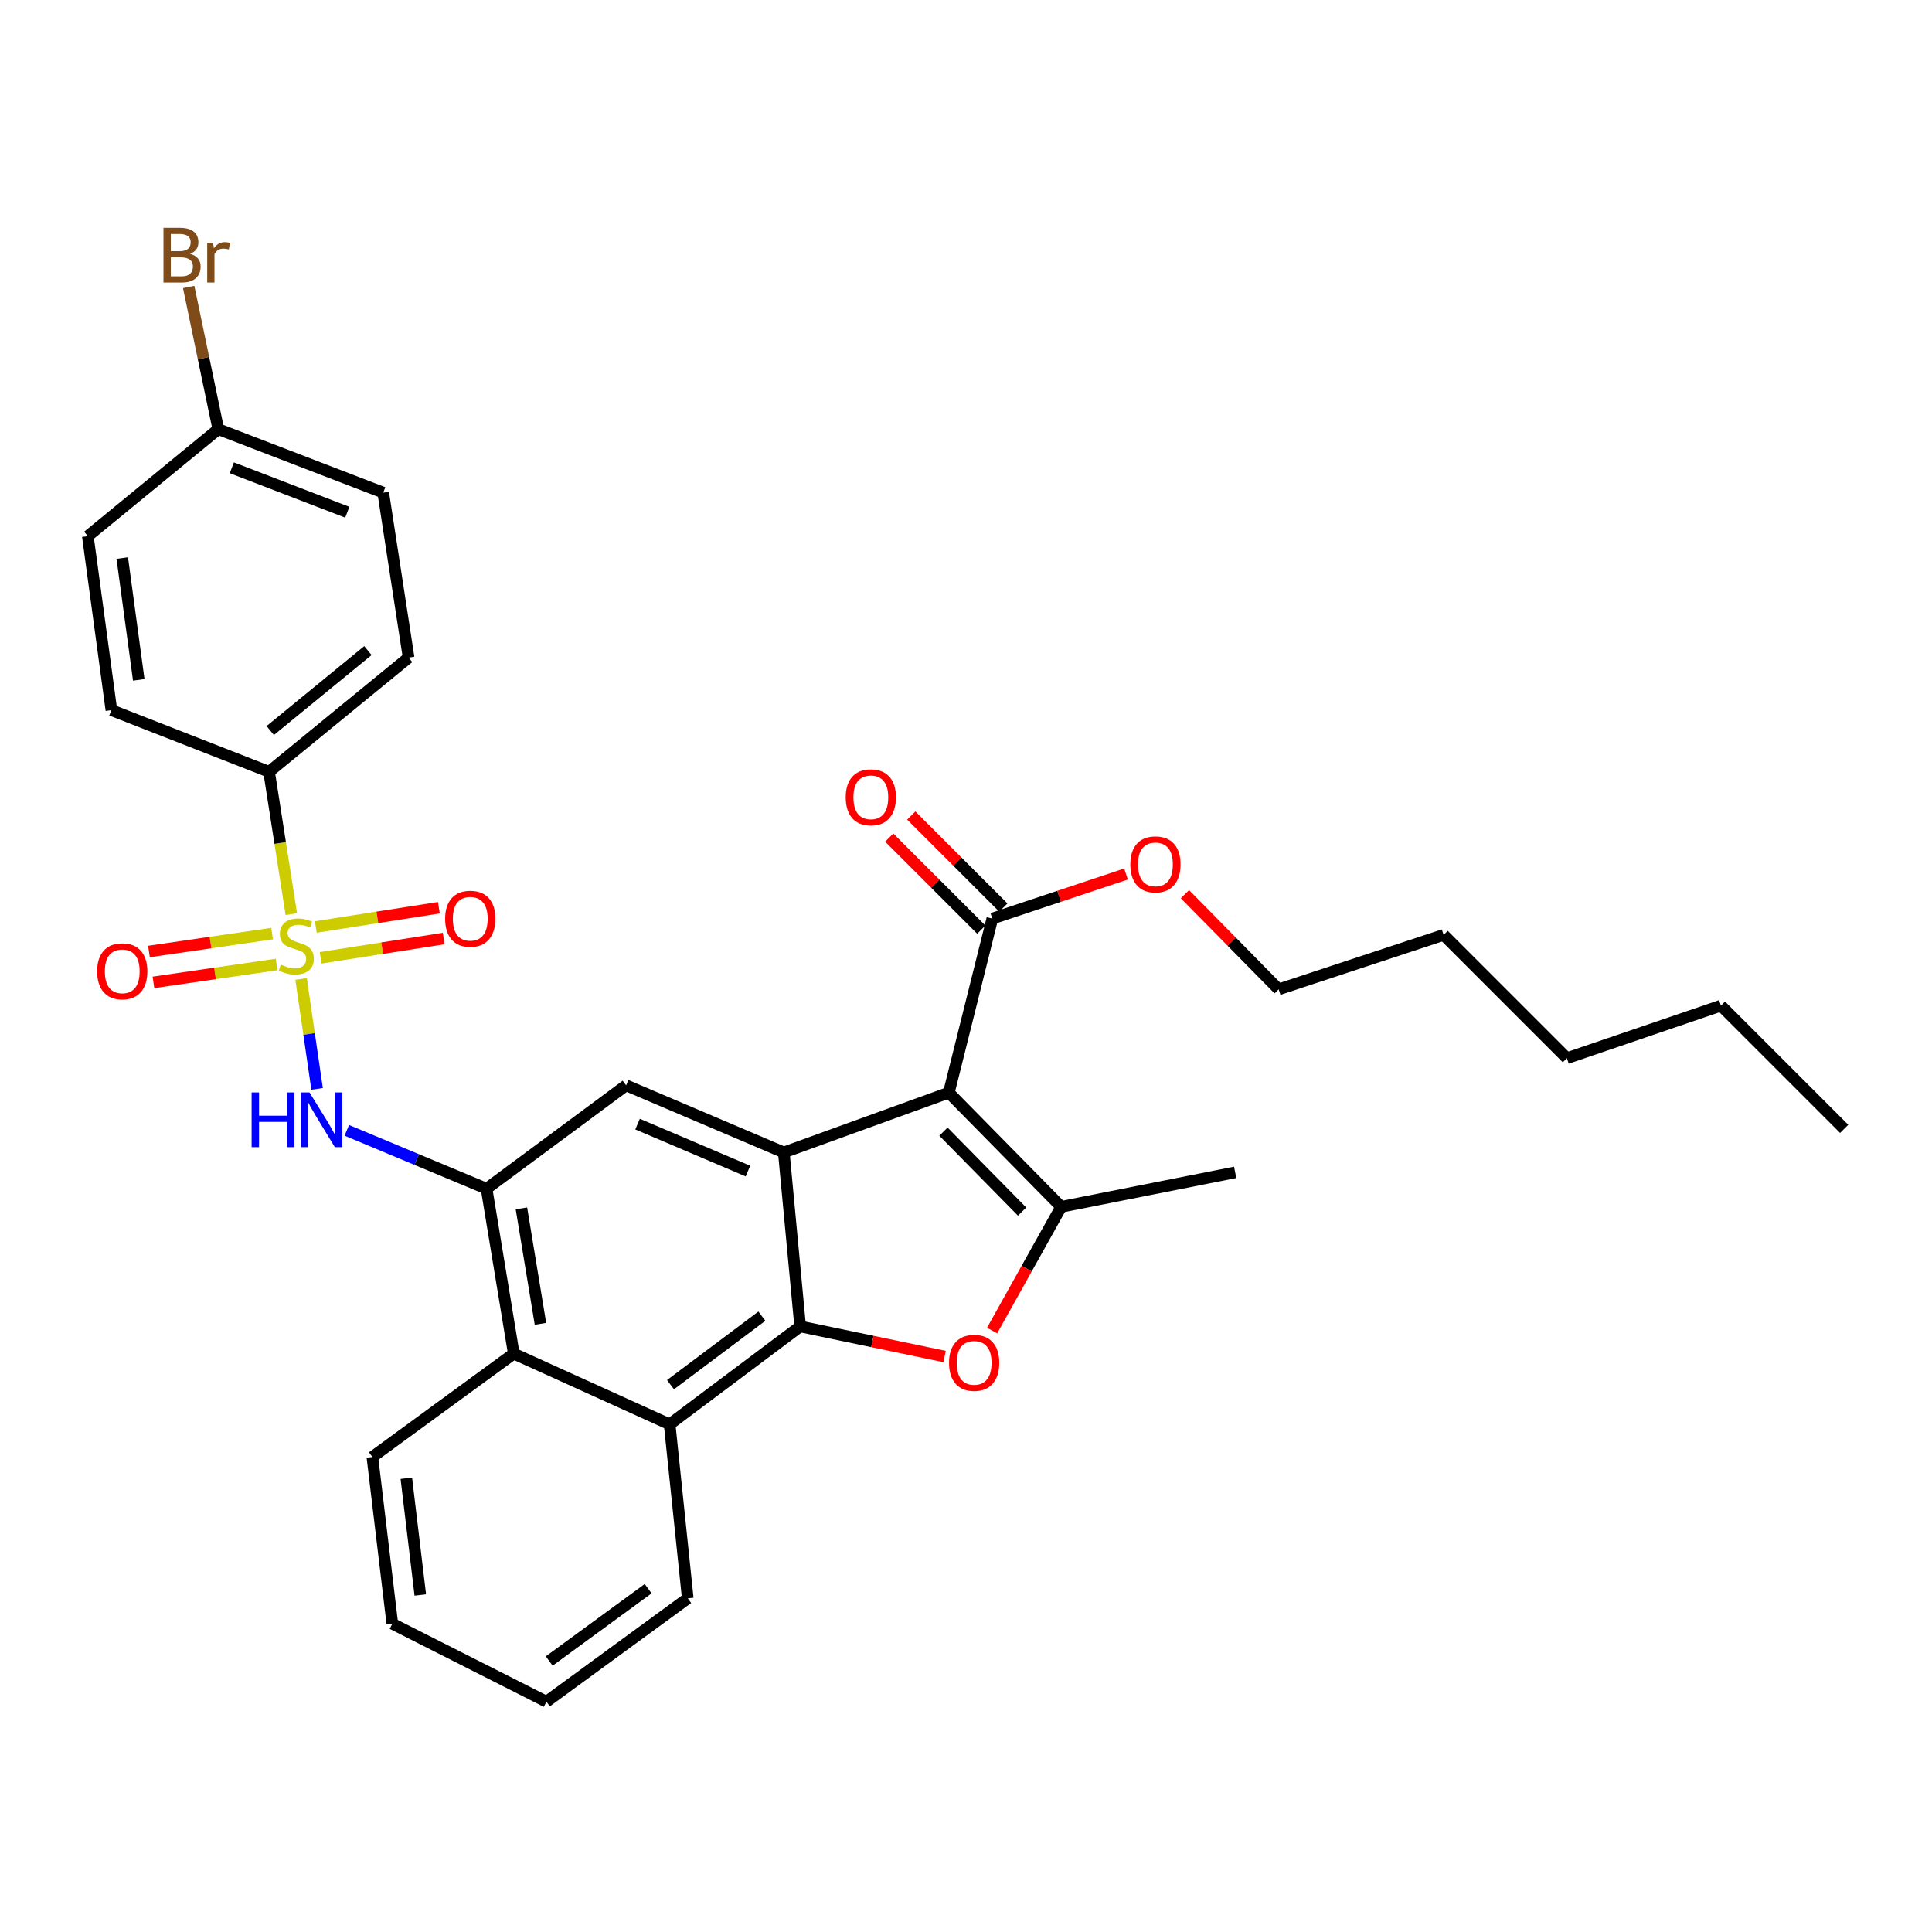 <?xml version='1.0' encoding='iso-8859-1'?>
<svg version='1.1' baseProfile='full'
              xmlns='http://www.w3.org/2000/svg'
                      xmlns:rdkit='http://www.rdkit.org/xml'
                      xmlns:xlink='http://www.w3.org/1999/xlink'
                  xml:space='preserve'
width='1000px' height='1000px' viewBox='0 0 1000 1000'>
<!-- END OF HEADER -->
<rect style='opacity:1.0;fill:#FFFFFF;stroke:none' width='1000' height='1000' x='0' y='0'> </rect>
<path class='bond-5' d='M 155.849,506.72 L 159.989,535.163' style='fill:none;fill-rule:evenodd;stroke:#CCCC00;stroke-width:6px;stroke-linecap:butt;stroke-linejoin:miter;stroke-opacity:1' />
<path class='bond-5' d='M 159.989,535.163 L 164.128,563.605' style='fill:none;fill-rule:evenodd;stroke:#0000FF;stroke-width:6px;stroke-linecap:butt;stroke-linejoin:miter;stroke-opacity:1' />
<path class='bond-11' d='M 150.789,473.166 L 145.03,436.323' style='fill:none;fill-rule:evenodd;stroke:#CCCC00;stroke-width:6px;stroke-linecap:butt;stroke-linejoin:miter;stroke-opacity:1' />
<path class='bond-11' d='M 145.03,436.323 L 139.271,399.48' style='fill:none;fill-rule:evenodd;stroke:#000000;stroke-width:6px;stroke-linecap:butt;stroke-linejoin:miter;stroke-opacity:1' />
<path class='bond-12' d='M 140.835,483.229 L 108.969,487.865' style='fill:none;fill-rule:evenodd;stroke:#CCCC00;stroke-width:6px;stroke-linecap:butt;stroke-linejoin:miter;stroke-opacity:1' />
<path class='bond-12' d='M 108.969,487.865 L 77.103,492.501' style='fill:none;fill-rule:evenodd;stroke:#FF0000;stroke-width:6px;stroke-linecap:butt;stroke-linejoin:miter;stroke-opacity:1' />
<path class='bond-12' d='M 143.159,499.206 L 111.293,503.841' style='fill:none;fill-rule:evenodd;stroke:#CCCC00;stroke-width:6px;stroke-linecap:butt;stroke-linejoin:miter;stroke-opacity:1' />
<path class='bond-12' d='M 111.293,503.841 L 79.427,508.477' style='fill:none;fill-rule:evenodd;stroke:#FF0000;stroke-width:6px;stroke-linecap:butt;stroke-linejoin:miter;stroke-opacity:1' />
<path class='bond-13' d='M 165.96,495.762 L 197.81,490.775' style='fill:none;fill-rule:evenodd;stroke:#CCCC00;stroke-width:6px;stroke-linecap:butt;stroke-linejoin:miter;stroke-opacity:1' />
<path class='bond-13' d='M 197.81,490.775 L 229.66,485.788' style='fill:none;fill-rule:evenodd;stroke:#FF0000;stroke-width:6px;stroke-linecap:butt;stroke-linejoin:miter;stroke-opacity:1' />
<path class='bond-13' d='M 163.463,479.812 L 195.313,474.825' style='fill:none;fill-rule:evenodd;stroke:#CCCC00;stroke-width:6px;stroke-linecap:butt;stroke-linejoin:miter;stroke-opacity:1' />
<path class='bond-13' d='M 195.313,474.825 L 227.163,469.838' style='fill:none;fill-rule:evenodd;stroke:#FF0000;stroke-width:6px;stroke-linecap:butt;stroke-linejoin:miter;stroke-opacity:1' />
<path class='bond-0' d='M 491.112,565.552 L 405.699,596.504' style='fill:none;fill-rule:evenodd;stroke:#000000;stroke-width:6px;stroke-linecap:butt;stroke-linejoin:miter;stroke-opacity:1' />
<path class='bond-3' d='M 491.112,565.552 L 549.258,624.649' style='fill:none;fill-rule:evenodd;stroke:#000000;stroke-width:6px;stroke-linecap:butt;stroke-linejoin:miter;stroke-opacity:1' />
<path class='bond-3' d='M 488.326,585.739 L 529.028,627.107' style='fill:none;fill-rule:evenodd;stroke:#000000;stroke-width:6px;stroke-linecap:butt;stroke-linejoin:miter;stroke-opacity:1' />
<path class='bond-9' d='M 491.112,565.552 L 513.624,475.466' style='fill:none;fill-rule:evenodd;stroke:#000000;stroke-width:6px;stroke-linecap:butt;stroke-linejoin:miter;stroke-opacity:1' />
<path class='bond-1' d='M 405.699,596.504 L 324.08,561.767' style='fill:none;fill-rule:evenodd;stroke:#000000;stroke-width:6px;stroke-linecap:butt;stroke-linejoin:miter;stroke-opacity:1' />
<path class='bond-1' d='M 387.134,606.149 L 330,581.832' style='fill:none;fill-rule:evenodd;stroke:#000000;stroke-width:6px;stroke-linecap:butt;stroke-linejoin:miter;stroke-opacity:1' />
<path class='bond-33' d='M 405.699,596.504 L 414.166,686.563' style='fill:none;fill-rule:evenodd;stroke:#000000;stroke-width:6px;stroke-linecap:butt;stroke-linejoin:miter;stroke-opacity:1' />
<path class='bond-2' d='M 414.166,686.563 L 346.601,737.229' style='fill:none;fill-rule:evenodd;stroke:#000000;stroke-width:6px;stroke-linecap:butt;stroke-linejoin:miter;stroke-opacity:1' />
<path class='bond-2' d='M 394.345,681.247 L 347.05,716.713' style='fill:none;fill-rule:evenodd;stroke:#000000;stroke-width:6px;stroke-linecap:butt;stroke-linejoin:miter;stroke-opacity:1' />
<path class='bond-4' d='M 414.166,686.563 L 451.541,694.351' style='fill:none;fill-rule:evenodd;stroke:#000000;stroke-width:6px;stroke-linecap:butt;stroke-linejoin:miter;stroke-opacity:1' />
<path class='bond-4' d='M 451.541,694.351 L 488.916,702.138' style='fill:none;fill-rule:evenodd;stroke:#FF0000;stroke-width:6px;stroke-linecap:butt;stroke-linejoin:miter;stroke-opacity:1' />
<path class='bond-19' d='M 549.258,624.649 L 639.317,606.81' style='fill:none;fill-rule:evenodd;stroke:#000000;stroke-width:6px;stroke-linecap:butt;stroke-linejoin:miter;stroke-opacity:1' />
<path class='bond-35' d='M 549.258,624.649 L 531.379,656.673' style='fill:none;fill-rule:evenodd;stroke:#000000;stroke-width:6px;stroke-linecap:butt;stroke-linejoin:miter;stroke-opacity:1' />
<path class='bond-35' d='M 531.379,656.673 L 513.5,688.696' style='fill:none;fill-rule:evenodd;stroke:#FF0000;stroke-width:6px;stroke-linecap:butt;stroke-linejoin:miter;stroke-opacity:1' />
<path class='bond-6' d='M 179.51,585.059 L 215.676,600.168' style='fill:none;fill-rule:evenodd;stroke:#0000FF;stroke-width:6px;stroke-linecap:butt;stroke-linejoin:miter;stroke-opacity:1' />
<path class='bond-6' d='M 215.676,600.168 L 251.843,615.276' style='fill:none;fill-rule:evenodd;stroke:#000000;stroke-width:6px;stroke-linecap:butt;stroke-linejoin:miter;stroke-opacity:1' />
<path class='bond-7' d='M 251.843,615.276 L 324.08,561.767' style='fill:none;fill-rule:evenodd;stroke:#000000;stroke-width:6px;stroke-linecap:butt;stroke-linejoin:miter;stroke-opacity:1' />
<path class='bond-10' d='M 251.843,615.276 L 265.924,700.644' style='fill:none;fill-rule:evenodd;stroke:#000000;stroke-width:6px;stroke-linecap:butt;stroke-linejoin:miter;stroke-opacity:1' />
<path class='bond-10' d='M 269.884,625.454 L 279.741,685.212' style='fill:none;fill-rule:evenodd;stroke:#000000;stroke-width:6px;stroke-linecap:butt;stroke-linejoin:miter;stroke-opacity:1' />
<path class='bond-8' d='M 346.601,737.229 L 265.924,700.644' style='fill:none;fill-rule:evenodd;stroke:#000000;stroke-width:6px;stroke-linecap:butt;stroke-linejoin:miter;stroke-opacity:1' />
<path class='bond-23' d='M 346.601,737.229 L 355.983,827.306' style='fill:none;fill-rule:evenodd;stroke:#000000;stroke-width:6px;stroke-linecap:butt;stroke-linejoin:miter;stroke-opacity:1' />
<path class='bond-14' d='M 519.331,469.757 L 495.501,445.937' style='fill:none;fill-rule:evenodd;stroke:#000000;stroke-width:6px;stroke-linecap:butt;stroke-linejoin:miter;stroke-opacity:1' />
<path class='bond-14' d='M 495.501,445.937 L 471.671,422.118' style='fill:none;fill-rule:evenodd;stroke:#FF0000;stroke-width:6px;stroke-linecap:butt;stroke-linejoin:miter;stroke-opacity:1' />
<path class='bond-14' d='M 507.917,481.175 L 484.088,457.356' style='fill:none;fill-rule:evenodd;stroke:#000000;stroke-width:6px;stroke-linecap:butt;stroke-linejoin:miter;stroke-opacity:1' />
<path class='bond-14' d='M 484.088,457.356 L 460.258,433.536' style='fill:none;fill-rule:evenodd;stroke:#FF0000;stroke-width:6px;stroke-linecap:butt;stroke-linejoin:miter;stroke-opacity:1' />
<path class='bond-17' d='M 513.624,475.466 L 548.225,463.931' style='fill:none;fill-rule:evenodd;stroke:#000000;stroke-width:6px;stroke-linecap:butt;stroke-linejoin:miter;stroke-opacity:1' />
<path class='bond-17' d='M 548.225,463.931 L 582.825,452.396' style='fill:none;fill-rule:evenodd;stroke:#FF0000;stroke-width:6px;stroke-linecap:butt;stroke-linejoin:miter;stroke-opacity:1' />
<path class='bond-24' d='M 265.924,700.644 L 192.736,754.127' style='fill:none;fill-rule:evenodd;stroke:#000000;stroke-width:6px;stroke-linecap:butt;stroke-linejoin:miter;stroke-opacity:1' />
<path class='bond-15' d='M 139.271,399.48 L 211.5,340.373' style='fill:none;fill-rule:evenodd;stroke:#000000;stroke-width:6px;stroke-linecap:butt;stroke-linejoin:miter;stroke-opacity:1' />
<path class='bond-15' d='M 139.881,378.12 L 190.441,336.745' style='fill:none;fill-rule:evenodd;stroke:#000000;stroke-width:6px;stroke-linecap:butt;stroke-linejoin:miter;stroke-opacity:1' />
<path class='bond-16' d='M 139.271,399.48 L 57.653,367.568' style='fill:none;fill-rule:evenodd;stroke:#000000;stroke-width:6px;stroke-linecap:butt;stroke-linejoin:miter;stroke-opacity:1' />
<path class='bond-20' d='M 211.5,340.373 L 198.36,254.987' style='fill:none;fill-rule:evenodd;stroke:#000000;stroke-width:6px;stroke-linecap:butt;stroke-linejoin:miter;stroke-opacity:1' />
<path class='bond-21' d='M 57.653,367.568 L 45.455,277.518' style='fill:none;fill-rule:evenodd;stroke:#000000;stroke-width:6px;stroke-linecap:butt;stroke-linejoin:miter;stroke-opacity:1' />
<path class='bond-21' d='M 71.821,351.893 L 63.282,288.858' style='fill:none;fill-rule:evenodd;stroke:#000000;stroke-width:6px;stroke-linecap:butt;stroke-linejoin:miter;stroke-opacity:1' />
<path class='bond-25' d='M 613.323,462.827 L 637.576,487.453' style='fill:none;fill-rule:evenodd;stroke:#FF0000;stroke-width:6px;stroke-linecap:butt;stroke-linejoin:miter;stroke-opacity:1' />
<path class='bond-25' d='M 637.576,487.453 L 661.83,512.078' style='fill:none;fill-rule:evenodd;stroke:#000000;stroke-width:6px;stroke-linecap:butt;stroke-linejoin:miter;stroke-opacity:1' />
<path class='bond-18' d='M 112.992,222.143 L 45.455,277.518' style='fill:none;fill-rule:evenodd;stroke:#000000;stroke-width:6px;stroke-linecap:butt;stroke-linejoin:miter;stroke-opacity:1' />
<path class='bond-22' d='M 112.992,222.143 L 105.325,185.343' style='fill:none;fill-rule:evenodd;stroke:#000000;stroke-width:6px;stroke-linecap:butt;stroke-linejoin:miter;stroke-opacity:1' />
<path class='bond-22' d='M 105.325,185.343 L 97.658,148.544' style='fill:none;fill-rule:evenodd;stroke:#7F4C19;stroke-width:6px;stroke-linecap:butt;stroke-linejoin:miter;stroke-opacity:1' />
<path class='bond-32' d='M 112.992,222.143 L 198.36,254.987' style='fill:none;fill-rule:evenodd;stroke:#000000;stroke-width:6px;stroke-linecap:butt;stroke-linejoin:miter;stroke-opacity:1' />
<path class='bond-32' d='M 120,242.137 L 179.758,265.128' style='fill:none;fill-rule:evenodd;stroke:#000000;stroke-width:6px;stroke-linecap:butt;stroke-linejoin:miter;stroke-opacity:1' />
<path class='bond-34' d='M 355.983,827.306 L 282.822,880.789' style='fill:none;fill-rule:evenodd;stroke:#000000;stroke-width:6px;stroke-linecap:butt;stroke-linejoin:miter;stroke-opacity:1' />
<path class='bond-34' d='M 335.481,822.295 L 284.268,859.733' style='fill:none;fill-rule:evenodd;stroke:#000000;stroke-width:6px;stroke-linecap:butt;stroke-linejoin:miter;stroke-opacity:1' />
<path class='bond-30' d='M 192.736,754.127 L 203.069,840.428' style='fill:none;fill-rule:evenodd;stroke:#000000;stroke-width:6px;stroke-linecap:butt;stroke-linejoin:miter;stroke-opacity:1' />
<path class='bond-30' d='M 210.316,765.153 L 217.549,825.564' style='fill:none;fill-rule:evenodd;stroke:#000000;stroke-width:6px;stroke-linecap:butt;stroke-linejoin:miter;stroke-opacity:1' />
<path class='bond-26' d='M 661.83,512.078 L 747.216,483.906' style='fill:none;fill-rule:evenodd;stroke:#000000;stroke-width:6px;stroke-linecap:butt;stroke-linejoin:miter;stroke-opacity:1' />
<path class='bond-28' d='M 747.216,483.906 L 811.022,547.712' style='fill:none;fill-rule:evenodd;stroke:#000000;stroke-width:6px;stroke-linecap:butt;stroke-linejoin:miter;stroke-opacity:1' />
<path class='bond-27' d='M 890.766,520.509 L 811.022,547.712' style='fill:none;fill-rule:evenodd;stroke:#000000;stroke-width:6px;stroke-linecap:butt;stroke-linejoin:miter;stroke-opacity:1' />
<path class='bond-31' d='M 890.766,520.509 L 954.545,584.288' style='fill:none;fill-rule:evenodd;stroke:#000000;stroke-width:6px;stroke-linecap:butt;stroke-linejoin:miter;stroke-opacity:1' />
<path class='bond-29' d='M 282.822,880.789 L 203.069,840.428' style='fill:none;fill-rule:evenodd;stroke:#000000;stroke-width:6px;stroke-linecap:butt;stroke-linejoin:miter;stroke-opacity:1' />
<path  class='atom-0' d='M 145.353 499.285
Q 145.673 499.405, 146.993 499.965
Q 148.313 500.525, 149.753 500.885
Q 151.233 501.205, 152.673 501.205
Q 155.353 501.205, 156.913 499.925
Q 158.473 498.605, 158.473 496.325
Q 158.473 494.765, 157.673 493.805
Q 156.913 492.845, 155.713 492.325
Q 154.513 491.805, 152.513 491.205
Q 149.993 490.445, 148.473 489.725
Q 146.993 489.005, 145.913 487.485
Q 144.873 485.965, 144.873 483.405
Q 144.873 479.845, 147.273 477.645
Q 149.713 475.445, 154.513 475.445
Q 157.793 475.445, 161.513 477.005
L 160.593 480.085
Q 157.193 478.685, 154.633 478.685
Q 151.873 478.685, 150.353 479.845
Q 148.833 480.965, 148.873 482.925
Q 148.873 484.445, 149.633 485.365
Q 150.433 486.285, 151.553 486.805
Q 152.713 487.325, 154.633 487.925
Q 157.193 488.725, 158.713 489.525
Q 160.233 490.325, 161.313 491.965
Q 162.433 493.565, 162.433 496.325
Q 162.433 500.245, 159.793 502.365
Q 157.193 504.445, 152.833 504.445
Q 150.313 504.445, 148.393 503.885
Q 146.513 503.365, 144.273 502.445
L 145.353 499.285
' fill='#CCCC00'/>
<path  class='atom-5' d='M 491.215 705.406
Q 491.215 698.606, 494.575 694.806
Q 497.935 691.006, 504.215 691.006
Q 510.495 691.006, 513.855 694.806
Q 517.215 698.606, 517.215 705.406
Q 517.215 712.286, 513.815 716.206
Q 510.415 720.086, 504.215 720.086
Q 497.975 720.086, 494.575 716.206
Q 491.215 712.326, 491.215 705.406
M 504.215 716.886
Q 508.535 716.886, 510.855 714.006
Q 513.215 711.086, 513.215 705.406
Q 513.215 699.846, 510.855 697.046
Q 508.535 694.206, 504.215 694.206
Q 499.895 694.206, 497.535 697.006
Q 495.215 699.806, 495.215 705.406
Q 495.215 711.126, 497.535 714.006
Q 499.895 716.886, 504.215 716.886
' fill='#FF0000'/>
<path  class='atom-6' d='M 130.237 565.446
L 134.077 565.446
L 134.077 577.486
L 148.557 577.486
L 148.557 565.446
L 152.397 565.446
L 152.397 593.766
L 148.557 593.766
L 148.557 580.686
L 134.077 580.686
L 134.077 593.766
L 130.237 593.766
L 130.237 565.446
' fill='#0000FF'/>
<path  class='atom-6' d='M 160.197 565.446
L 169.477 580.446
Q 170.397 581.926, 171.877 584.606
Q 173.357 587.286, 173.437 587.446
L 173.437 565.446
L 177.197 565.446
L 177.197 593.766
L 173.317 593.766
L 163.357 577.366
Q 162.197 575.446, 160.957 573.246
Q 159.757 571.046, 159.397 570.366
L 159.397 593.766
L 155.717 593.766
L 155.717 565.446
L 160.197 565.446
' fill='#0000FF'/>
<path  class='atom-13' d='M 50.276 502.749
Q 50.276 495.949, 53.636 492.149
Q 56.996 488.349, 63.276 488.349
Q 69.556 488.349, 72.916 492.149
Q 76.276 495.949, 76.276 502.749
Q 76.276 509.629, 72.876 513.549
Q 69.476 517.429, 63.276 517.429
Q 57.036 517.429, 53.636 513.549
Q 50.276 509.669, 50.276 502.749
M 63.276 514.229
Q 67.596 514.229, 69.916 511.349
Q 72.276 508.429, 72.276 502.749
Q 72.276 497.189, 69.916 494.389
Q 67.596 491.549, 63.276 491.549
Q 58.956 491.549, 56.596 494.349
Q 54.276 497.149, 54.276 502.749
Q 54.276 508.469, 56.596 511.349
Q 58.956 514.229, 63.276 514.229
' fill='#FF0000'/>
<path  class='atom-14' d='M 230.403 475.546
Q 230.403 468.746, 233.763 464.946
Q 237.123 461.146, 243.403 461.146
Q 249.683 461.146, 253.043 464.946
Q 256.403 468.746, 256.403 475.546
Q 256.403 482.426, 253.003 486.346
Q 249.603 490.226, 243.403 490.226
Q 237.163 490.226, 233.763 486.346
Q 230.403 482.466, 230.403 475.546
M 243.403 487.026
Q 247.723 487.026, 250.043 484.146
Q 252.403 481.226, 252.403 475.546
Q 252.403 469.986, 250.043 467.186
Q 247.723 464.346, 243.403 464.346
Q 239.083 464.346, 236.723 467.146
Q 234.403 469.946, 234.403 475.546
Q 234.403 481.266, 236.723 484.146
Q 239.083 487.026, 243.403 487.026
' fill='#FF0000'/>
<path  class='atom-15' d='M 437.742 412.691
Q 437.742 405.891, 441.102 402.091
Q 444.462 398.291, 450.742 398.291
Q 457.022 398.291, 460.382 402.091
Q 463.742 405.891, 463.742 412.691
Q 463.742 419.571, 460.342 423.491
Q 456.942 427.371, 450.742 427.371
Q 444.502 427.371, 441.102 423.491
Q 437.742 419.611, 437.742 412.691
M 450.742 424.171
Q 455.062 424.171, 457.382 421.291
Q 459.742 418.371, 459.742 412.691
Q 459.742 407.131, 457.382 404.331
Q 455.062 401.491, 450.742 401.491
Q 446.422 401.491, 444.062 404.291
Q 441.742 407.091, 441.742 412.691
Q 441.742 418.411, 444.062 421.291
Q 446.422 424.171, 450.742 424.171
' fill='#FF0000'/>
<path  class='atom-18' d='M 585.05 447.401
Q 585.05 440.601, 588.41 436.801
Q 591.77 433.001, 598.05 433.001
Q 604.33 433.001, 607.69 436.801
Q 611.05 440.601, 611.05 447.401
Q 611.05 454.281, 607.65 458.201
Q 604.25 462.081, 598.05 462.081
Q 591.81 462.081, 588.41 458.201
Q 585.05 454.321, 585.05 447.401
M 598.05 458.881
Q 602.37 458.881, 604.69 456.001
Q 607.05 453.081, 607.05 447.401
Q 607.05 441.841, 604.69 439.041
Q 602.37 436.201, 598.05 436.201
Q 593.73 436.201, 591.37 439.001
Q 589.05 441.801, 589.05 447.401
Q 589.05 453.121, 591.37 456.001
Q 593.73 458.881, 598.05 458.881
' fill='#FF0000'/>
<path  class='atom-23' d='M 98.369 131.364
Q 101.089 132.124, 102.449 133.804
Q 103.849 135.444, 103.849 137.884
Q 103.849 141.804, 101.329 144.044
Q 98.849 146.244, 94.129 146.244
L 84.609 146.244
L 84.609 117.924
L 92.969 117.924
Q 97.809 117.924, 100.249 119.884
Q 102.689 121.844, 102.689 125.444
Q 102.689 129.724, 98.369 131.364
M 88.409 121.124
L 88.409 130.004
L 92.969 130.004
Q 95.769 130.004, 97.209 128.884
Q 98.689 127.724, 98.689 125.444
Q 98.689 121.124, 92.969 121.124
L 88.409 121.124
M 94.129 143.044
Q 96.889 143.044, 98.369 141.724
Q 99.849 140.404, 99.849 137.884
Q 99.849 135.564, 98.209 134.404
Q 96.609 133.204, 93.529 133.204
L 88.409 133.204
L 88.409 143.044
L 94.129 143.044
' fill='#7F4C19'/>
<path  class='atom-23' d='M 110.289 125.684
L 110.729 128.524
Q 112.889 125.324, 116.409 125.324
Q 117.529 125.324, 119.049 125.724
L 118.449 129.084
Q 116.729 128.684, 115.769 128.684
Q 114.089 128.684, 112.969 129.364
Q 111.889 130.004, 111.009 131.564
L 111.009 146.244
L 107.249 146.244
L 107.249 125.684
L 110.289 125.684
' fill='#7F4C19'/>
</svg>
